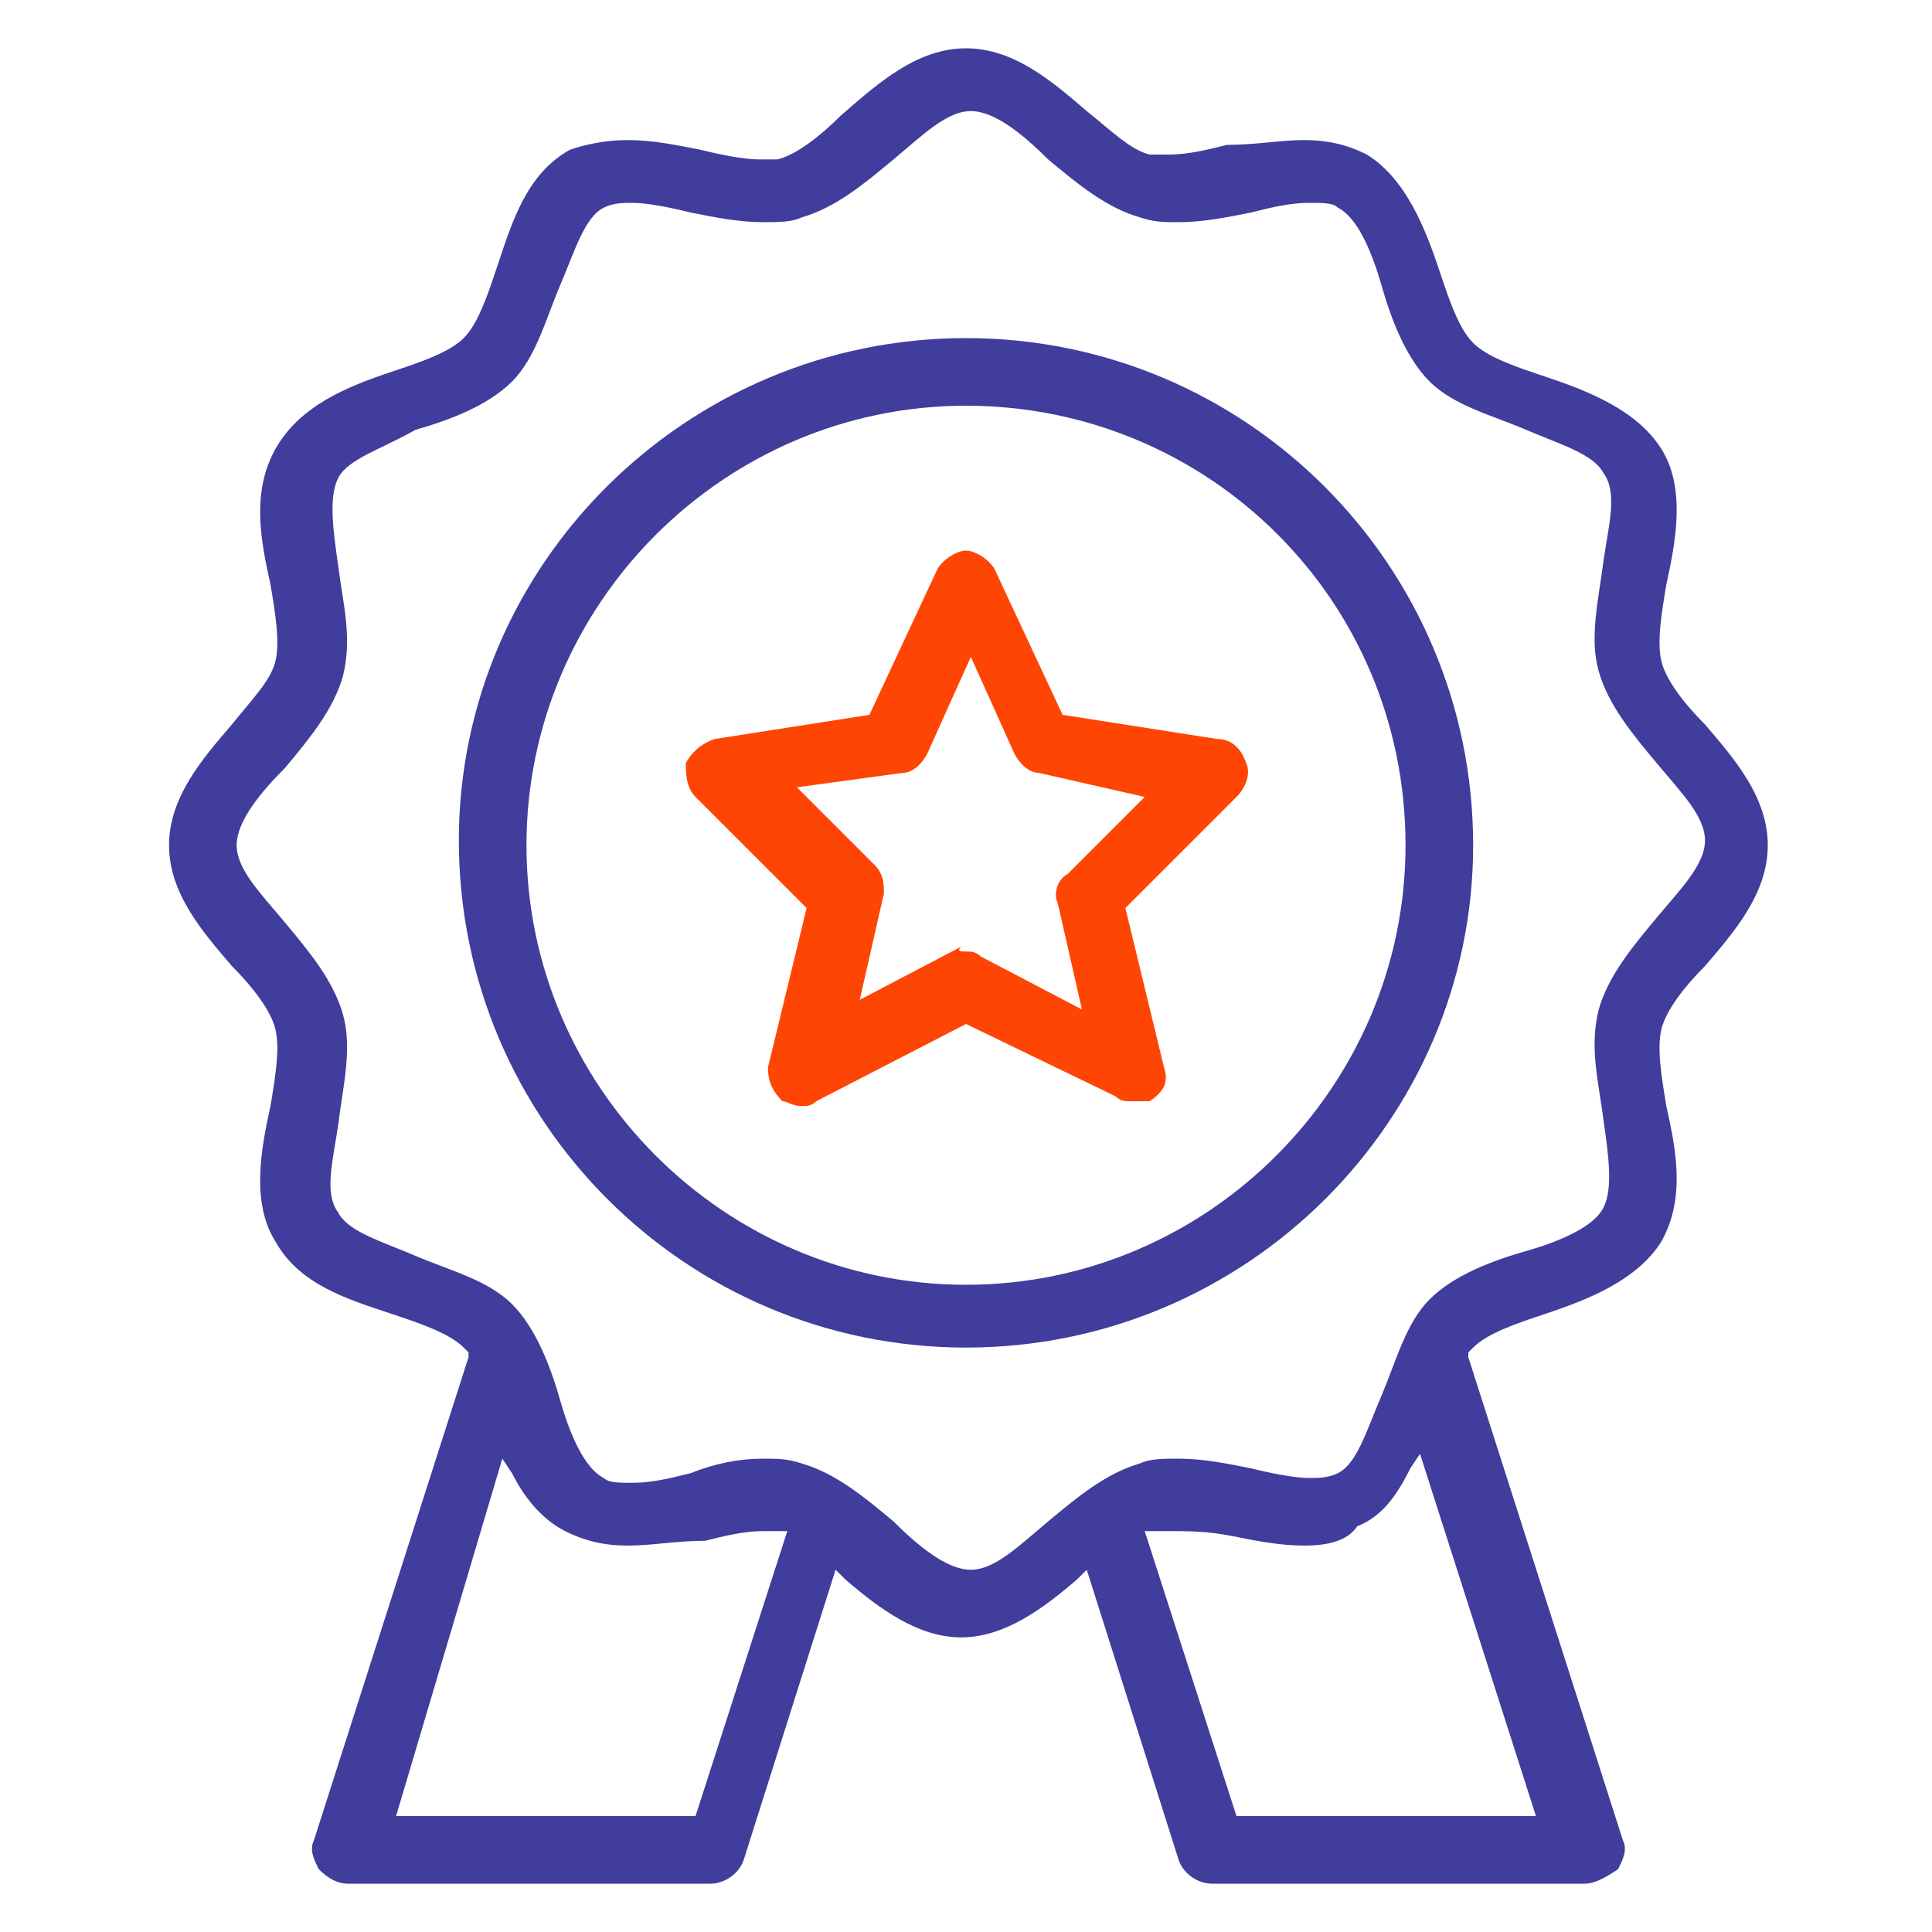<?xml version="1.0" encoding="utf-8"?>
<!-- Generator: Adobe Illustrator 25.4.1, SVG Export Plug-In . SVG Version: 6.00 Build 0)  -->
<svg version="1.1" id="Layer_1" xmlns="http://www.w3.org/2000/svg" xmlns:xlink="http://www.w3.org/1999/xlink" x="0px" y="0px"
	 viewBox="0 0 40 40" style="enable-background:new 0 0 40 40;" xml:space="preserve">
<style type="text/css">
	.st0{fill:#403D9C;}
	.st1{fill:#FF4503;}
</style>
<g>
	<path class="st0" d="M25.1,39c-0.3,0-0.6-0.2-0.7-0.5l-1.9-6l-0.2,0.2c-0.7,0.6-1.5,1.2-2.4,1.2s-1.7-0.6-2.4-1.2l-0.2-0.2l-1.9,6
		c-0.1,0.3-0.4,0.5-0.7,0.5H7.2c-0.2,0-0.4-0.1-0.6-0.3c-0.1-0.2-0.2-0.4-0.1-0.6l3.2-10l0-0.1c0,0-0.1-0.1-0.1-0.1
		c-0.3-0.3-0.9-0.5-1.5-0.7c-0.9-0.3-1.9-0.6-2.4-1.5c-0.5-0.8-0.3-1.9-0.1-2.8c0.1-0.6,0.2-1.2,0.1-1.6c-0.1-0.4-0.5-0.9-0.9-1.3
		c-0.6-0.7-1.3-1.5-1.3-2.5c0-1,0.7-1.8,1.3-2.5c0.4-0.5,0.8-0.9,0.9-1.3c0.1-0.4,0-1-0.1-1.6c-0.2-0.9-0.4-1.9,0.1-2.8
		C6.2,8.4,7.2,8,8.1,7.7C8.7,7.5,9.3,7.3,9.6,7c0.3-0.3,0.5-0.9,0.7-1.5c0.3-0.9,0.6-1.9,1.5-2.4C12.1,3,12.5,2.9,13,2.9
		c0.5,0,1,0.1,1.5,0.2c0.4,0.1,0.9,0.2,1.2,0.2c0.2,0,0.3,0,0.4,0c0.4-0.1,0.9-0.5,1.3-0.9C18.2,1.7,19,1,20,1c1,0,1.8,0.7,2.5,1.3
		c0.5,0.4,0.9,0.8,1.3,0.9c0.1,0,0.2,0,0.4,0c0.4,0,0.8-0.1,1.2-0.2C26,3,26.5,2.9,27,2.9c0.5,0,0.9,0.1,1.3,0.3
		c0.8,0.5,1.2,1.5,1.5,2.4c0.2,0.6,0.4,1.2,0.7,1.5c0.3,0.3,0.9,0.5,1.5,0.7c0.9,0.3,1.9,0.7,2.4,1.5c0.5,0.8,0.3,1.9,0.1,2.8
		c-0.1,0.6-0.2,1.2-0.1,1.6c0.1,0.4,0.5,0.9,0.9,1.3c0.6,0.7,1.3,1.5,1.3,2.5c0,1-0.7,1.8-1.3,2.5c-0.4,0.4-0.8,0.9-0.9,1.3
		c-0.1,0.4,0,1,0.1,1.6c0.2,0.9,0.4,1.9-0.1,2.8c-0.5,0.8-1.5,1.2-2.4,1.5c-0.6,0.2-1.2,0.4-1.5,0.7c0,0-0.1,0.1-0.1,0.1l0,0.1
		l3.2,10c0.1,0.2,0,0.4-0.1,0.6C33.2,38.9,33,39,32.8,39H25.1z M24.2,31.7c-0.1,0-0.2,0-0.3,0l-0.2,0l1.9,5.9h6.2l-2.4-7.5l-0.2,0.3
		c-0.3,0.6-0.6,1-1.1,1.2C27.9,31.9,27.5,32,27,32c-0.5,0-1-0.1-1.5-0.2C25,31.7,24.6,31.7,24.2,31.7z M8.2,37.6h6.2l1.9-5.9l-0.2,0
		c-0.1,0-0.2,0-0.3,0c-0.4,0-0.8,0.1-1.2,0.2C14,31.9,13.5,32,13,32c-0.5,0-0.9-0.1-1.3-0.3c-0.4-0.2-0.8-0.6-1.1-1.2l-0.2-0.3
		L8.2,37.6z M15.8,30.2c0.3,0,0.5,0,0.8,0.1c0.7,0.2,1.3,0.7,1.9,1.2c0.5,0.5,1.1,1,1.6,1c0.5,0,1-0.5,1.6-1c0.6-0.5,1.2-1,1.9-1.2
		c0.2-0.1,0.5-0.1,0.8-0.1c0.5,0,1,0.1,1.5,0.2c0.4,0.1,0.9,0.2,1.2,0.2c0.2,0,0.4,0,0.6-0.1c0.4-0.2,0.6-0.9,0.9-1.6
		c0.3-0.7,0.5-1.5,1-2c0.5-0.5,1.3-0.8,2-1c0.7-0.2,1.4-0.5,1.6-0.9c0.2-0.4,0.1-1.1,0-1.8c-0.1-0.8-0.3-1.5-0.1-2.3
		c0.2-0.7,0.7-1.3,1.2-1.9c0.5-0.6,1-1.1,1-1.6c0-0.5-0.5-1-1-1.6c-0.5-0.6-1-1.2-1.2-1.9c-0.2-0.7,0-1.5,0.1-2.3
		c0.1-0.7,0.3-1.4,0-1.8c-0.2-0.4-0.9-0.6-1.6-0.9c-0.7-0.3-1.5-0.5-2-1c-0.5-0.5-0.8-1.3-1-2c-0.2-0.7-0.5-1.4-0.9-1.6
		c-0.1-0.1-0.3-0.1-0.6-0.1c-0.4,0-0.8,0.1-1.2,0.2c-0.5,0.1-1,0.2-1.5,0.2c-0.3,0-0.5,0-0.8-0.1c-0.7-0.2-1.3-0.7-1.9-1.2
		c-0.5-0.5-1.1-1-1.6-1s-1,0.5-1.6,1c-0.6,0.5-1.2,1-1.9,1.2c-0.2,0.1-0.5,0.1-0.8,0.1c-0.5,0-1-0.1-1.5-0.2
		c-0.4-0.1-0.9-0.2-1.2-0.2c-0.2,0-0.4,0-0.6,0.1c-0.4,0.2-0.6,0.9-0.9,1.6c-0.3,0.7-0.5,1.5-1,2c-0.5,0.5-1.3,0.8-2,1
		C7.9,9.3,7.2,9.5,7,9.9c-0.2,0.4-0.1,1.1,0,1.8c0.1,0.8,0.3,1.5,0.1,2.3c-0.2,0.7-0.7,1.3-1.2,1.9c-0.5,0.5-1,1.1-1,1.6
		c0,0.5,0.5,1,1,1.6c0.5,0.6,1,1.2,1.2,1.9c0.2,0.7,0,1.5-0.1,2.3c-0.1,0.7-0.3,1.4,0,1.8c0.2,0.4,0.9,0.6,1.6,0.9
		c0.7,0.3,1.5,0.5,2,1c0.5,0.5,0.8,1.3,1,2c0.2,0.7,0.5,1.4,0.9,1.6c0.1,0.1,0.3,0.1,0.6,0.1c0.4,0,0.8-0.1,1.2-0.2
		C14.8,30.3,15.3,30.2,15.8,30.2z"/>
	<path class="st0" d="M20,27.9c-5.8,0-10.5-4.7-10.5-10.5C9.5,11.7,14.2,7,20,7c5.8,0,10.5,4.7,10.5,10.5
		C30.5,23.2,25.8,27.9,20,27.9z M20,8.4c-5,0-9.1,4.1-9.1,9.1c0,5,4.1,9.1,9.1,9.1s9.1-4.1,9.1-9.1C29.1,12.4,25,8.4,20,8.4z"/>
	<path class="st1" d="M23.4,22.8c-0.1,0-0.2,0-0.3-0.1L20,21.2l-3.1,1.6c-0.1,0.1-0.2,0.1-0.3,0.1c-0.2,0-0.3-0.1-0.4-0.1
		c-0.2-0.2-0.3-0.4-0.3-0.7l0.8-3.3l-2.3-2.3c-0.2-0.2-0.2-0.5-0.2-0.7c0.1-0.2,0.3-0.4,0.6-0.5l3.2-0.5l1.4-3
		c0.1-0.2,0.4-0.4,0.6-0.4s0.5,0.2,0.6,0.4l1.4,3l3.2,0.5c0.3,0,0.5,0.2,0.6,0.5c0.1,0.2,0,0.5-0.2,0.7l-2.3,2.3l0.8,3.3
		c0.1,0.3,0,0.5-0.3,0.7C23.7,22.8,23.6,22.8,23.4,22.8z M20,19.7c0.1,0,0.2,0,0.3,0.1l2.1,1.1l-0.5-2.2c-0.1-0.2,0-0.5,0.2-0.6
		l1.6-1.6L21.5,16c-0.2,0-0.4-0.2-0.5-0.4l-0.9-2l-0.9,2c-0.1,0.2-0.3,0.4-0.5,0.4l-2.2,0.3l1.6,1.6c0.2,0.2,0.2,0.4,0.2,0.6
		l-0.5,2.2l2.1-1.1C19.8,19.7,19.9,19.7,20,19.7z"/>
</g>
</svg>
